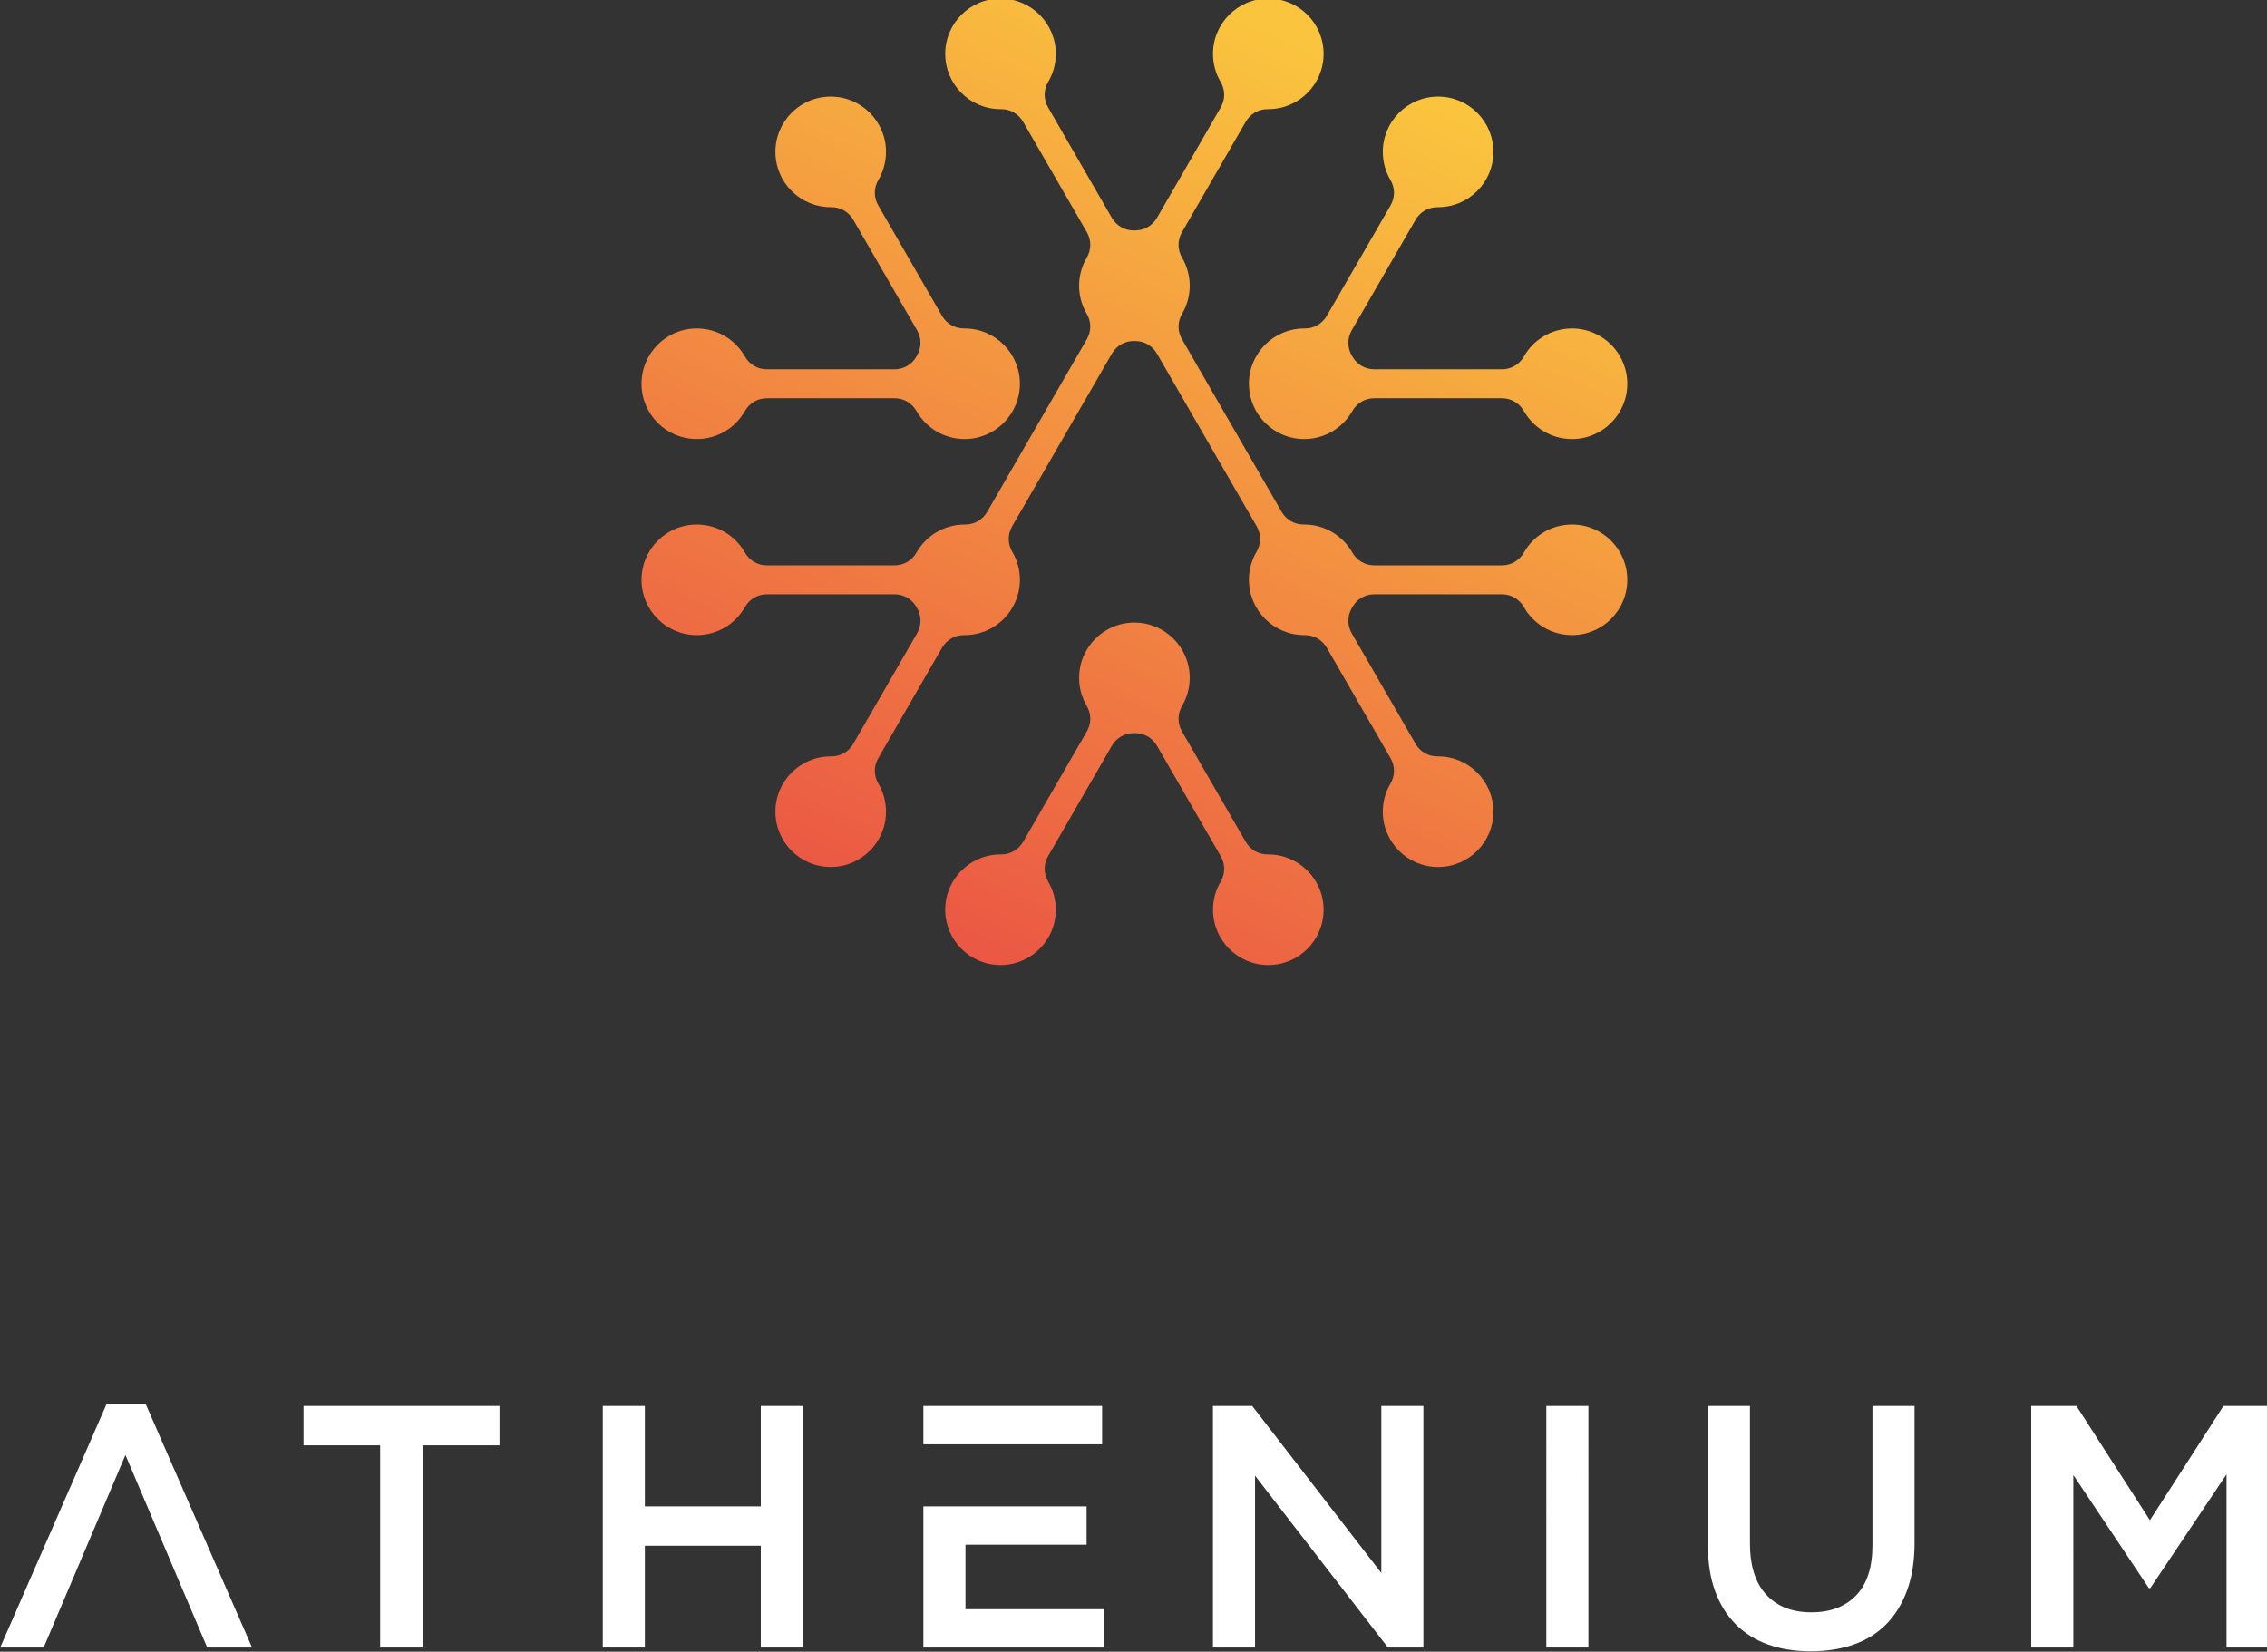 <?xml version="1.0" encoding="UTF-8" standalone="no"?>
<!-- Created with Inkscape (http://www.inkscape.org/) -->

<svg
   xmlns:dc="http://purl.org/dc/elements/1.1/"
   xmlns:cc="http://creativecommons.org/ns#"
   xmlns:rdf="http://www.w3.org/1999/02/22-rdf-syntax-ns#"
   xmlns:svg="http://www.w3.org/2000/svg"
   xmlns="http://www.w3.org/2000/svg"
   xmlns:sodipodi="http://sodipodi.sourceforge.net/DTD/sodipodi-0.dtd"
   xmlns:inkscape="http://www.inkscape.org/namespaces/inkscape"
   width="553.058mm"
   height="402.992mm"
   viewBox="-0.1 0 553.058 402.992"
   version="1.1"
   id="svg8"
   inkscape:version="0.92.4 (5da689c313, 2019-01-14)"
   sodipodi:docname="athenium.svg">
  <rect x="-0.1" y="0" width="553.058" height="402.992" fill="#333333" stroke="none"/>
  <defs
     id="defs2">
    <clipPath
       id="clipPath3729"
       clipPathUnits="userSpaceOnUse">
      <path
         inkscape:connector-curvature="0"
         id="path3727"
         d="M 0,2000 H 2000 V 0 H 0 Z" />
    </clipPath>
    <linearGradient
       id="linearGradient3751"
       spreadMethod="pad"
       gradientTransform="matrix(414.054,623.76,746.974,-345.756,764.582,882.521)"
       gradientUnits="userSpaceOnUse"
       y2="0"
       x2="1"
       y1="0"
       x1="0">
      <stop
         id="stop3747"
         offset="0"
         style="stop-opacity:1;stop-color:#e94a45" />
      <stop
         id="stop3749"
         offset="1"
         style="stop-opacity:1;stop-color:#fac43e" />
    </linearGradient>
  </defs>
  <sodipodi:namedview
     id="base"
     pagecolor="#ffffff"
     bordercolor="#666666"
     borderopacity="1.0"
     inkscape:pageopacity="0.0"
     inkscape:pageshadow="2"
     inkscape:zoom="0.35"
     inkscape:cx="959.05707"
     inkscape:cy="1038.7034"
     inkscape:document-units="mm"
     inkscape:current-layer="layer1"
     showgrid="false"
     fit-margin-top="0"
     fit-margin-left="0"
     fit-margin-right="0"
     fit-margin-bottom="0"
     inkscape:window-width="2520"
     inkscape:window-height="1481"
     inkscape:window-x="-11"
     inkscape:window-y="-11"
     inkscape:window-maximized="1" />
  <g
     inkscape:label="Layer 1"
     inkscape:groupmode="layer"
     id="layer1"
     transform="translate(147.917,-20.665)">
    <g
       transform="matrix(0.353,0,0,-0.353,-224.266,574.938)"
       inkscape:label="HANDOVER ATHENIUM REVISION"
       id="g3721">
      <g
         id="g3723">
        <g
           clip-path="url(#clipPath3729)"
           id="g3725">
          <g
             transform="translate(1754.771,551.157)"
             id="g3731">
            <path
               inkscape:connector-curvature="0"
               id="path3733"
               style="fill:#ffffff;fill-opacity:1;fill-rule:evenodd;stroke:none"
               d="M 0,0 V -119.705 H 29.092 V 47.211 H -2.145 l -50.791,-78.926 -50.791,78.926 h -31.237 v -166.916 h 29.093 V -0.479 l 52.219,-78.21 h 0.954 z m -215.613,47.211 h -29.093 v -96.096 c 0,-15.418 -3.776,-27.025 -11.285,-34.812 -7.513,-7.791 -17.808,-11.686 -30.921,-11.686 -13.275,0 -23.647,4.055 -31.159,12.16 -7.509,8.11 -11.285,19.952 -11.285,35.53 v 94.904 h -29.089 v -96.096 c 0,-12.082 1.666,-22.692 5.005,-31.834 3.338,-9.14 8.105,-16.808 14.308,-23.008 6.199,-6.203 13.671,-10.851 22.414,-13.952 8.741,-3.098 18.52,-4.649 29.327,-4.649 10.97,0 20.868,1.551 29.69,4.649 8.821,3.101 16.334,7.79 22.533,14.071 6.199,6.277 11.007,14.108 14.428,23.487 3.416,9.379 5.127,20.267 5.127,32.669 z m -254.486,-166.916 h 29.093 V 47.211 h -29.093 z m -114.031,51.508 -89.221,115.408 h -27.144 v -166.916 h 29.092 V -0.954 l 91.844,-118.751 h 24.518 V 47.211 h -29.089 z m -316.481,46.019 v -97.527 H -775.9 v 26.467 h -95.619 v 44.592 h 83.698 v 26.468 h -14.056 -69.642 z m 123.519,69.389 H -900.611 V 20.745 h 29.092 69.642 24.785 z m -235.883,-96.57 v -70.346 h 29.091 V 47.211 h -29.091 v -69.389 h -80.12 v 69.389 h -29.091 v -166.916 h 29.091 v 70.346 z m -233.5,69.388 h 52.938 v 27.182 h -135.442 V 20.029 h 52.937 v -139.734 h 29.567 z m -191.53,28.376 h -27.184 l -73.443,-168.11 h 30.044 l 56.515,133.057 56.511,-133.057 h 31 z" />
          </g>
        </g>
      </g>
      <g
         id="g3735">
        <g
           id="g3737">
          <g
             id="g3743">
            <g
               id="g3745">
              <path
                 inkscape:connector-curvature="0"
                 id="path3753"
                 style="fill:url(#linearGradient3751);stroke:none"
                 d="m 1054.312,1532.957 c 0,-7.049 1.911,-13.647 5.233,-19.315 v 0 c 3.307,-5.638 3.332,-12.129 0.065,-17.789 v 0 l -43.941,-76.113 c -3.268,-5.653 -8.894,-8.875 -15.422,-8.836 v 0 h -0.248 -0.248 c -6.526,-0.039 -12.153,3.183 -15.419,8.836 v 0 l -43.943,76.119 c -3.265,5.658 -3.24,12.149 0.065,17.783 v 0 c 3.327,5.668 5.231,12.266 5.231,19.315 v 0 c 0,21.102 -17.112,38.213 -38.215,38.213 v 0 c -21.105,0 -38.221,-17.111 -38.221,-38.213 v 0 c 0,-21.112 17.116,-38.223 38.221,-38.223 v 0 h 0.247 c 6.533,0.039 12.159,-3.181 15.426,-8.841 v 0 l 43.937,-76.109 c 3.269,-5.663 3.245,-12.155 -0.065,-17.789 v 0 c -3.328,-5.667 -5.239,-12.266 -5.239,-19.312 v 0 c 0,-7.037 1.907,-13.635 5.227,-19.298 v 0 c 3.305,-5.636 3.331,-12.122 0.065,-17.781 v 0 l -68.782,-119.135 c -3.265,-5.655 -8.889,-8.88 -15.416,-8.839 v 0 h -0.23 c -14.225,0 -26.627,-7.769 -33.207,-19.294 v 0 c -3.233,-5.664 -8.827,-8.913 -15.35,-8.913 v 0 h -87.944 c -6.518,0 -12.117,3.249 -15.35,8.913 v 0 c -6.579,11.525 -18.983,19.297 -33.205,19.297 v 0 c -21.11,0 -38.222,-17.112 -38.222,-38.214 v 0 c 0,-21.111 17.112,-38.223 38.222,-38.223 v 0 c 14.222,0 26.629,7.776 33.209,19.301 v 0 c 3.233,5.666 8.832,8.915 15.355,8.915 v 0 h 87.926 c 6.525,0 12.122,-3.252 15.356,-8.918 v 0 c 0.075,-0.128 0.153,-0.264 0.229,-0.398 v 0 c 3.305,-5.633 3.33,-12.121 0.059,-17.779 v 0 L 805.773,1056.2 c -3.266,-5.656 -8.889,-8.881 -15.421,-8.84 v 0 h -0.238 c -21.111,0 -38.223,-17.105 -38.223,-38.215 v 0 c 0,-21.109 17.112,-38.216 38.223,-38.216 v 0 c 21.101,0 38.214,17.107 38.214,38.216 v 0 c 0,7.048 -1.91,13.645 -5.23,19.31 v 0 c -3.311,5.638 -3.334,12.129 -0.065,17.787 v 0 l 43.954,76.118 c 3.266,5.655 8.888,8.875 15.414,8.836 v 0 h 0.239 c 21.105,0 38.217,17.108 38.217,38.215 v 0 c 0,7.044 -1.908,13.641 -5.231,19.309 v 0 c -3.3,5.635 -3.324,12.122 -0.061,17.78 v 0 l 68.792,119.126 c 3.261,5.651 8.883,8.878 15.412,8.837 v 0 h 0.23 0.234 c 6.526,0.041 12.148,-3.186 15.409,-8.837 v 0 L 1084.43,1206.5 c 3.267,-5.658 3.242,-12.145 -0.062,-17.78 v 0 c -3.321,-5.663 -5.225,-12.262 -5.225,-19.301 v 0 c 0,-21.111 17.112,-38.223 38.223,-38.223 v 0 h 0.231 c 6.528,0.039 12.15,-3.181 15.415,-8.836 v 0 l 43.954,-76.118 c 3.267,-5.658 3.247,-12.149 -0.065,-17.787 v 0 c -3.322,-5.665 -5.228,-12.268 -5.228,-19.31 v 0 c 0,-21.109 17.111,-38.216 38.212,-38.216 v 0 c 21.112,0 38.223,17.107 38.223,38.216 v 0 c 0,21.11 -17.111,38.215 -38.223,38.215 v 0 h -0.237 c -6.532,-0.041 -12.154,3.18 -15.422,8.835 v 0 l -43.95,76.122 c -3.265,5.658 -3.244,12.146 0.061,17.779 v 0 c 0.081,0.134 0.156,0.27 0.23,0.398 v 0 c 3.231,5.666 8.829,8.918 15.358,8.918 v 0 h 87.927 c 6.522,0 12.12,-3.249 15.354,-8.915 v 0 c 6.58,-11.525 18.988,-19.301 33.209,-19.301 v 0 c 21.111,0 38.222,17.112 38.222,38.223 v 0 c 0,21.102 -17.111,38.214 -38.222,38.214 v 0 c -14.221,0 -26.626,-7.772 -33.205,-19.297 v 0 c -3.233,-5.664 -8.826,-8.913 -15.351,-8.913 v 0 h -87.938 c -6.521,0 -12.117,3.249 -15.349,8.913 v 0 c -6.581,11.525 -18.985,19.297 -33.206,19.297 v 0 h -0.237 c -6.525,-0.04 -12.151,3.185 -15.416,8.836 v 0 l -68.78,119.131 c -3.268,5.657 -3.24,12.145 0.064,17.785 v 0 c 3.319,5.663 5.226,12.258 5.226,19.298 v 0 c 0,7.046 -1.911,13.645 -5.235,19.312 v 0 c -3.31,5.634 -3.337,12.126 -0.069,17.789 v 0 l 43.937,76.109 c 3.268,5.66 8.893,8.88 15.425,8.841 v 0 h 0.247 c 21.106,0 38.224,17.111 38.224,38.223 v 0 c 0,21.102 -17.118,38.213 -38.224,38.213 v 0 c -21.101,0 -38.216,-17.111 -38.216,-38.213 m -302.421,-67.758 c 0,-21.11 17.112,-38.215 38.223,-38.215 v 0 h 0.238 c 6.532,0.04 12.155,-3.18 15.421,-8.836 v 0 l 43.95,-76.122 c 3.266,-5.657 3.244,-12.146 -0.061,-17.779 v 0 c -0.079,-0.133 -0.157,-0.269 -0.229,-0.397 v 0 c -3.233,-5.667 -8.83,-8.92 -15.359,-8.92 v 0 h -87.926 c -6.523,0 -12.122,3.25 -15.355,8.917 v 0 c -6.58,11.524 -18.987,19.299 -33.209,19.299 v 0 c -21.11,0 -38.222,-17.111 -38.222,-38.222 v 0 c 0,-21.102 17.112,-38.214 38.222,-38.214 v 0 c 14.222,0 26.626,7.773 33.205,19.298 v 0 c 3.233,5.662 8.827,8.912 15.35,8.912 v 0 h 87.939 c 6.521,0 12.118,-3.25 15.352,-8.912 v 0 c 6.579,-11.525 18.982,-19.298 33.205,-19.298 v 0 c 21.11,0 38.222,17.112 38.222,38.214 v 0 c 0,21.111 -17.112,38.222 -38.222,38.222 v 0 h -0.245 c -6.532,-0.042 -12.154,3.183 -15.42,8.838 v 0 l -43.937,76.114 c -3.269,5.657 -3.242,12.148 0.065,17.783 v 0 c 3.325,5.667 5.23,12.27 5.23,19.318 v 0 c 0,21.107 -17.113,38.214 -38.214,38.214 v 0 c -21.111,0 -38.223,-17.107 -38.223,-38.214 m 419.782,0 c 0,-7.048 1.906,-13.647 5.231,-19.314 v 0 c 3.312,-5.634 3.333,-12.125 0.065,-17.787 v 0 l -43.941,-76.114 c -3.263,-5.655 -8.887,-8.88 -15.418,-8.838 v 0 h -0.244 c -21.111,0 -38.223,-17.111 -38.223,-38.222 v 0 c 0,-21.102 17.112,-38.214 38.223,-38.214 v 0 c 14.221,0 26.625,7.773 33.206,19.298 v 0 c 3.232,5.662 8.824,8.912 15.349,8.912 v 0 h 87.942 c 6.521,0 12.12,-3.25 15.354,-8.912 v 0 c 6.579,-11.525 18.98,-19.298 33.204,-19.298 v 0 c 21.109,0 38.216,17.112 38.216,38.214 v 0 c 0,21.111 -17.107,38.222 -38.216,38.222 v 0 c -14.224,0 -26.632,-7.775 -33.211,-19.299 v 0 c -3.233,-5.667 -8.832,-8.917 -15.353,-8.917 v 0 h -87.932 c -6.529,0 -12.127,3.25 -15.353,8.917 v 0 c -0.079,0.131 -0.154,0.263 -0.233,0.395 v 0 c -3.304,5.636 -3.328,12.118 -0.057,17.778 v 0 l 43.944,76.12 c 3.268,5.655 8.89,8.88 15.422,8.841 v 0 h 0.244 c 21.105,0 38.219,17.108 38.219,38.218 v 0 c 0,21.107 -17.114,38.211 -38.219,38.211 v 0 c -21.108,0 -38.219,-17.104 -38.219,-38.211 M 961.781,1101.654 c 0,-7.044 1.909,-13.644 5.234,-19.31 v 0 c 3.31,-5.634 3.331,-12.127 0.065,-17.785 v 0 L 923.143,988.45 c -3.267,-5.659 -8.893,-8.878 -15.426,-8.841 v 0 h -0.247 c -21.105,0 -38.221,-17.112 -38.221,-38.221 v 0 c 0,-21.105 17.116,-38.216 38.221,-38.216 v 0 c 21.103,0 38.215,17.111 38.215,38.216 v 0 c 0,7.047 -1.909,13.644 -5.231,19.314 v 0 c -3.308,5.636 -3.33,12.13 -0.065,17.786 v 0 l 43.939,76.114 c 3.266,5.656 8.892,8.878 15.423,8.837 v 0 h 0.252 0.244 c 6.528,0.041 12.154,-3.181 15.422,-8.837 v 0 l 43.941,-76.114 c 3.267,-5.663 3.242,-12.15 -0.065,-17.786 v 0 c -3.322,-5.67 -5.233,-12.267 -5.233,-19.314 v 0 c 0,-21.105 17.115,-38.216 38.216,-38.216 v 0 c 21.106,0 38.224,17.111 38.224,38.216 v 0 c 0,21.109 -17.118,38.221 -38.224,38.221 v 0 h -0.247 c -6.532,-0.037 -12.157,3.182 -15.425,8.841 v 0 l -43.933,76.102 c -3.265,5.658 -3.24,12.149 0.065,17.783 v 0 c 3.328,5.669 5.235,12.271 5.235,19.319 v 0 c 0,21.11 -17.112,38.221 -38.22,38.221 v 0 c -21.105,0 -38.222,-17.111 -38.222,-38.221" />
            </g>
          </g>
        </g>
      </g>
    </g>
  </g>
</svg>

